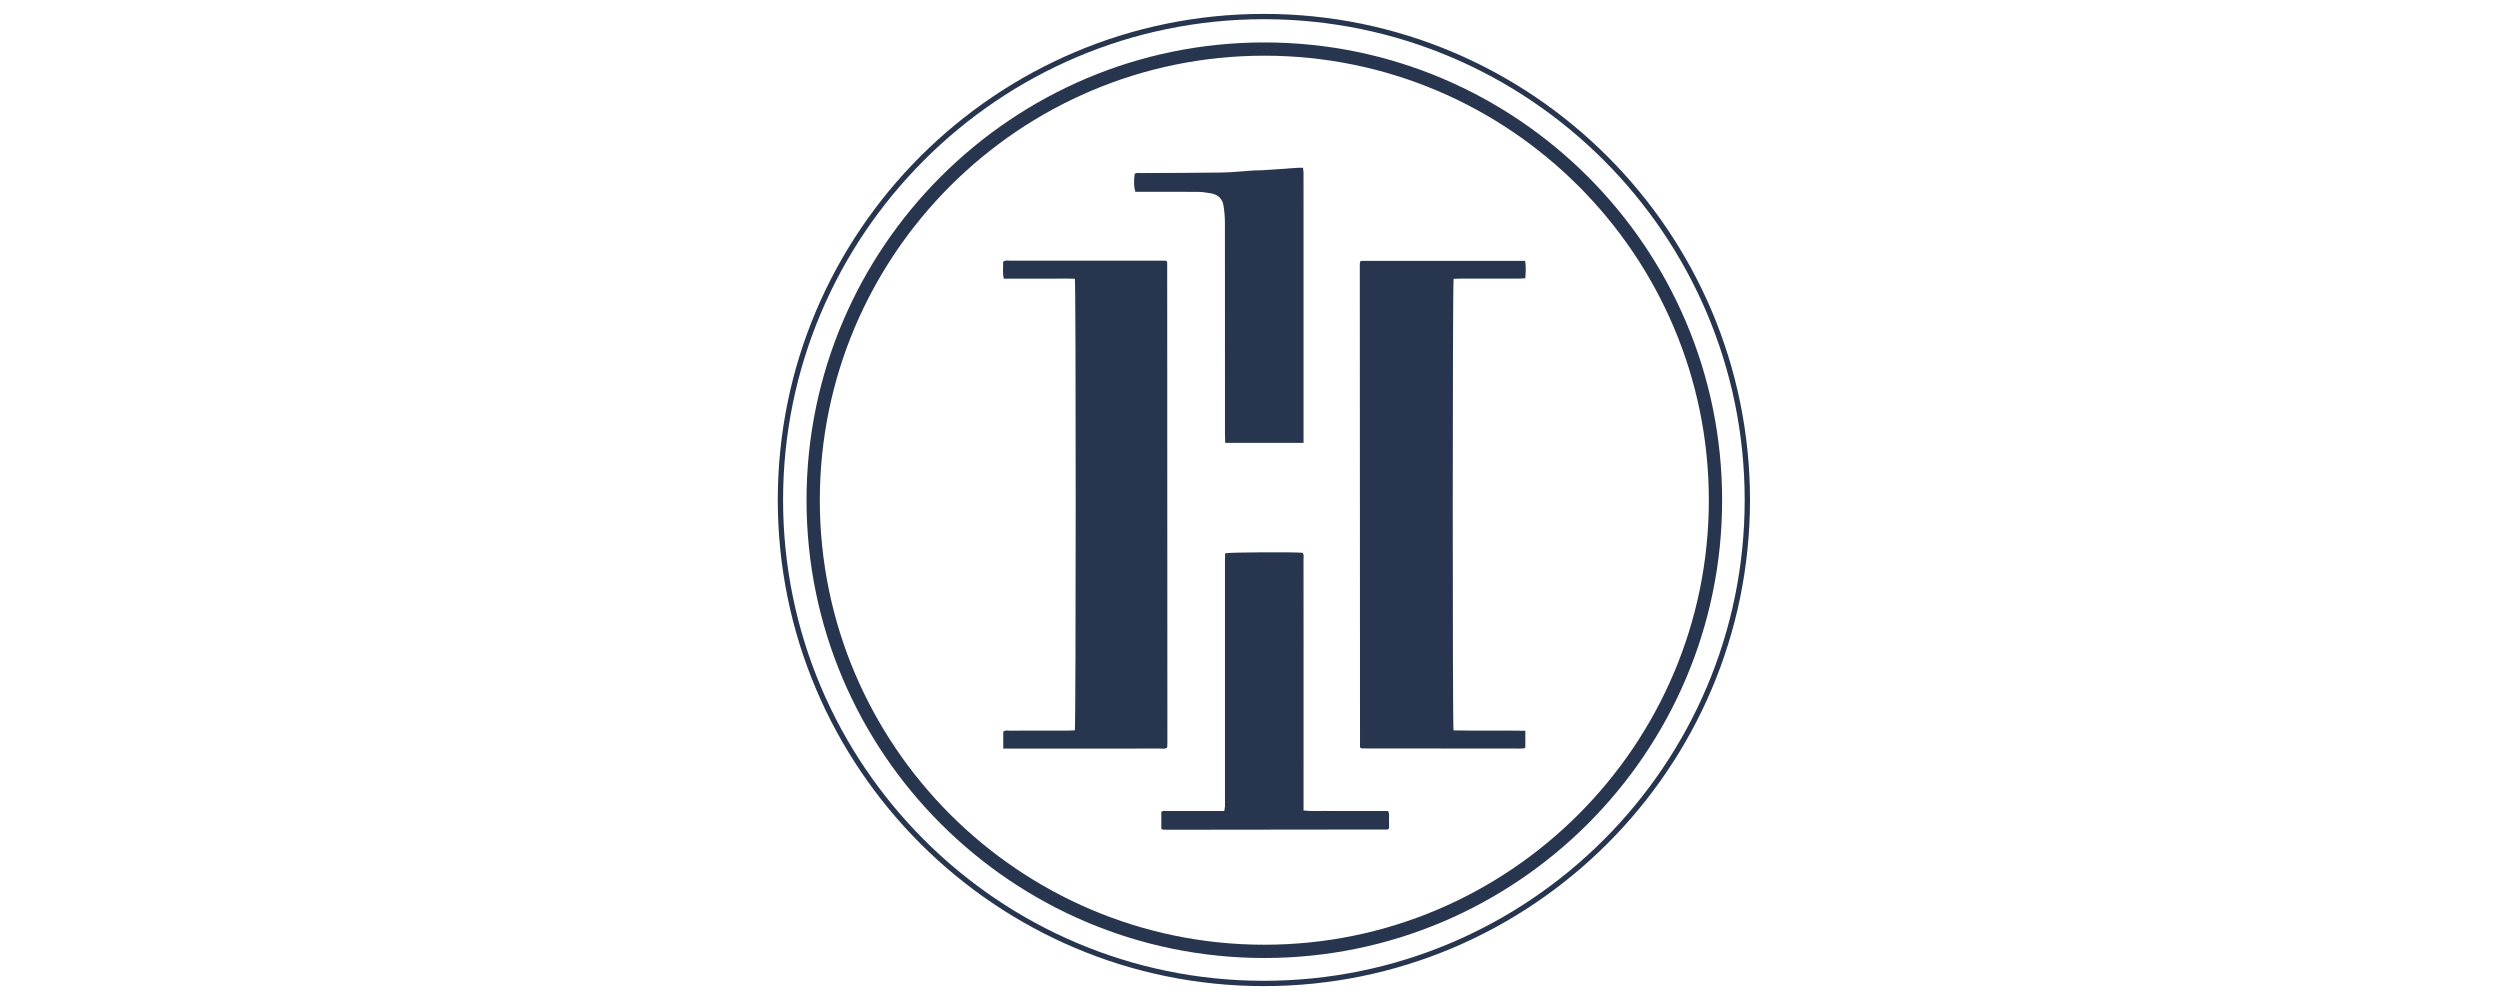 <svg width="180" height="72" viewBox="0 0 180 72" fill="none" xmlns="http://www.w3.org/2000/svg">
<g clip-path="url(#clip0_522_10)">
<path fill-rule="evenodd" clip-rule="evenodd" d="M91.032 4.01C73.385 4.01 59.027 18.368 59.027 36.015C59.027 53.663 73.385 68.02 91.032 68.02C108.678 68.02 123.036 53.663 123.036 36.015C123.036 18.368 108.678 4.01 91.032 4.01V4.01ZM91.032 68.976C72.857 68.976 58.07 54.19 58.07 36.015C58.07 17.841 72.857 3.055 91.032 3.055C109.206 3.055 123.993 17.841 123.993 36.015C123.993 54.19 109.206 68.976 91.032 68.976V68.976Z" fill="#27354F"/>
<path fill-rule="evenodd" clip-rule="evenodd" d="M90.999 1.383C71.912 1.383 56.382 16.912 56.382 35.999C56.382 55.089 71.912 70.617 90.999 70.617C110.088 70.617 125.617 55.089 125.617 35.999C125.617 16.912 110.088 1.383 90.999 1.383V1.383ZM90.999 71C71.701 71 56 55.3 56 35.999C56 16.701 71.701 1 90.999 1C110.299 1 126 16.701 126 35.999C126 55.3 110.299 71 90.999 71Z" fill="#27354F"/>
<path fill-rule="evenodd" clip-rule="evenodd" d="M97.995 18.781H109.808C109.883 19.194 109.853 19.595 109.822 20.039C109.641 20.046 109.477 20.06 109.315 20.06C107.924 20.061 106.534 20.06 105.142 20.061C104.979 20.061 104.813 20.072 104.66 20.077C104.582 20.48 104.577 52.129 104.654 52.588C106.363 52.628 108.082 52.578 109.824 52.616V53.817C109.801 53.839 109.791 53.85 109.778 53.859C109.766 53.868 109.752 53.878 109.739 53.879C109.648 53.887 109.556 53.897 109.465 53.897C105.659 53.895 101.855 53.892 98.048 53.887C98.022 53.887 97.995 53.865 97.976 53.858C97.958 53.841 97.944 53.832 97.935 53.82C97.927 53.808 97.921 53.793 97.921 53.779C97.915 42.227 97.91 30.674 97.906 19.122C97.906 19.062 97.907 19 97.91 18.939C97.912 18.909 97.919 18.878 97.928 18.85C97.933 18.837 97.948 18.827 97.958 18.816C97.969 18.806 97.981 18.795 97.995 18.781V18.781Z" fill="#27354F"/>
<path fill-rule="evenodd" clip-rule="evenodd" d="M72.235 53.899V52.683C72.394 52.554 72.57 52.607 72.73 52.606C74.122 52.602 75.513 52.604 76.905 52.603C77.069 52.603 77.233 52.592 77.388 52.586C77.468 52.176 77.472 20.521 77.391 20.073C76.84 20.049 76.278 20.066 75.717 20.063C75.137 20.06 74.555 20.062 73.975 20.062H72.273C72.173 19.634 72.24 19.24 72.225 18.859C72.382 18.71 72.56 18.769 72.72 18.769C74.967 18.765 77.214 18.767 79.461 18.767H83.544H83.955C84.004 18.819 84.016 18.828 84.024 18.842C84.031 18.855 84.038 18.87 84.038 18.885C84.043 30.439 84.048 41.993 84.052 53.548C84.052 53.638 84.042 53.729 84.037 53.818C83.884 53.95 83.708 53.896 83.547 53.896C81.468 53.901 79.39 53.899 77.31 53.899H72.77H72.235Z" fill="#27354F"/>
<path fill-rule="evenodd" clip-rule="evenodd" d="M88.212 39.835C88.586 39.76 93.133 39.737 93.785 39.801C93.905 39.944 93.853 40.12 93.853 40.281C93.858 42.328 93.857 44.377 93.857 46.424C93.857 50.229 93.856 54.035 93.856 57.84V58.352C94.4 58.425 94.901 58.38 95.401 58.388C95.905 58.397 96.409 58.39 96.914 58.39H98.428H99.934C100.068 58.611 99.997 58.83 100.009 59.036C100.022 59.248 100.012 59.461 100.012 59.643C99.967 59.682 99.956 59.694 99.944 59.703C99.932 59.711 99.919 59.724 99.906 59.724C94.617 59.731 89.33 59.737 84.041 59.742C83.934 59.742 83.827 59.737 83.721 59.728C83.694 59.727 83.669 59.703 83.615 59.675V58.461C83.74 58.344 83.9 58.393 84.047 58.392C85.239 58.388 86.432 58.39 87.624 58.39H88.147C88.167 58.261 88.19 58.161 88.197 58.061C88.203 57.939 88.198 57.816 88.198 57.694C88.198 51.918 88.198 46.141 88.198 40.365C88.198 40.185 88.207 40.004 88.212 39.835V39.835Z" fill="#27354F"/>
<path fill-rule="evenodd" clip-rule="evenodd" d="M93.855 31.886C91.938 31.888 90.096 31.887 88.214 31.887C88.208 31.656 88.199 31.477 88.199 31.298C88.198 26.21 88.2 21.123 88.194 16.035C88.194 15.626 88.156 15.215 88.093 14.809C88.019 14.323 87.712 14.018 87.225 13.927C86.912 13.869 86.592 13.819 86.275 13.815C84.931 13.803 83.585 13.811 82.24 13.811H81.749C81.64 13.491 81.626 13.094 81.693 12.528C81.836 12.408 82.012 12.461 82.174 12.46C84.099 12.447 86.024 12.453 87.95 12.423C88.724 12.411 89.498 12.321 90.273 12.273C90.471 12.259 90.67 12.274 90.868 12.26C91.719 12.204 92.569 12.14 93.419 12.082C93.54 12.074 93.661 12.081 93.817 12.081C93.83 12.213 93.853 12.329 93.853 12.444C93.857 13.315 93.855 14.186 93.855 15.057V31.327V31.886Z" fill="#27354F"/>
</g>
<defs>
<clipPath id="clip0_522_10">
<rect width="70" height="70" fill="white" transform="translate(56 1)"/>
</clipPath>
</defs>
</svg>
